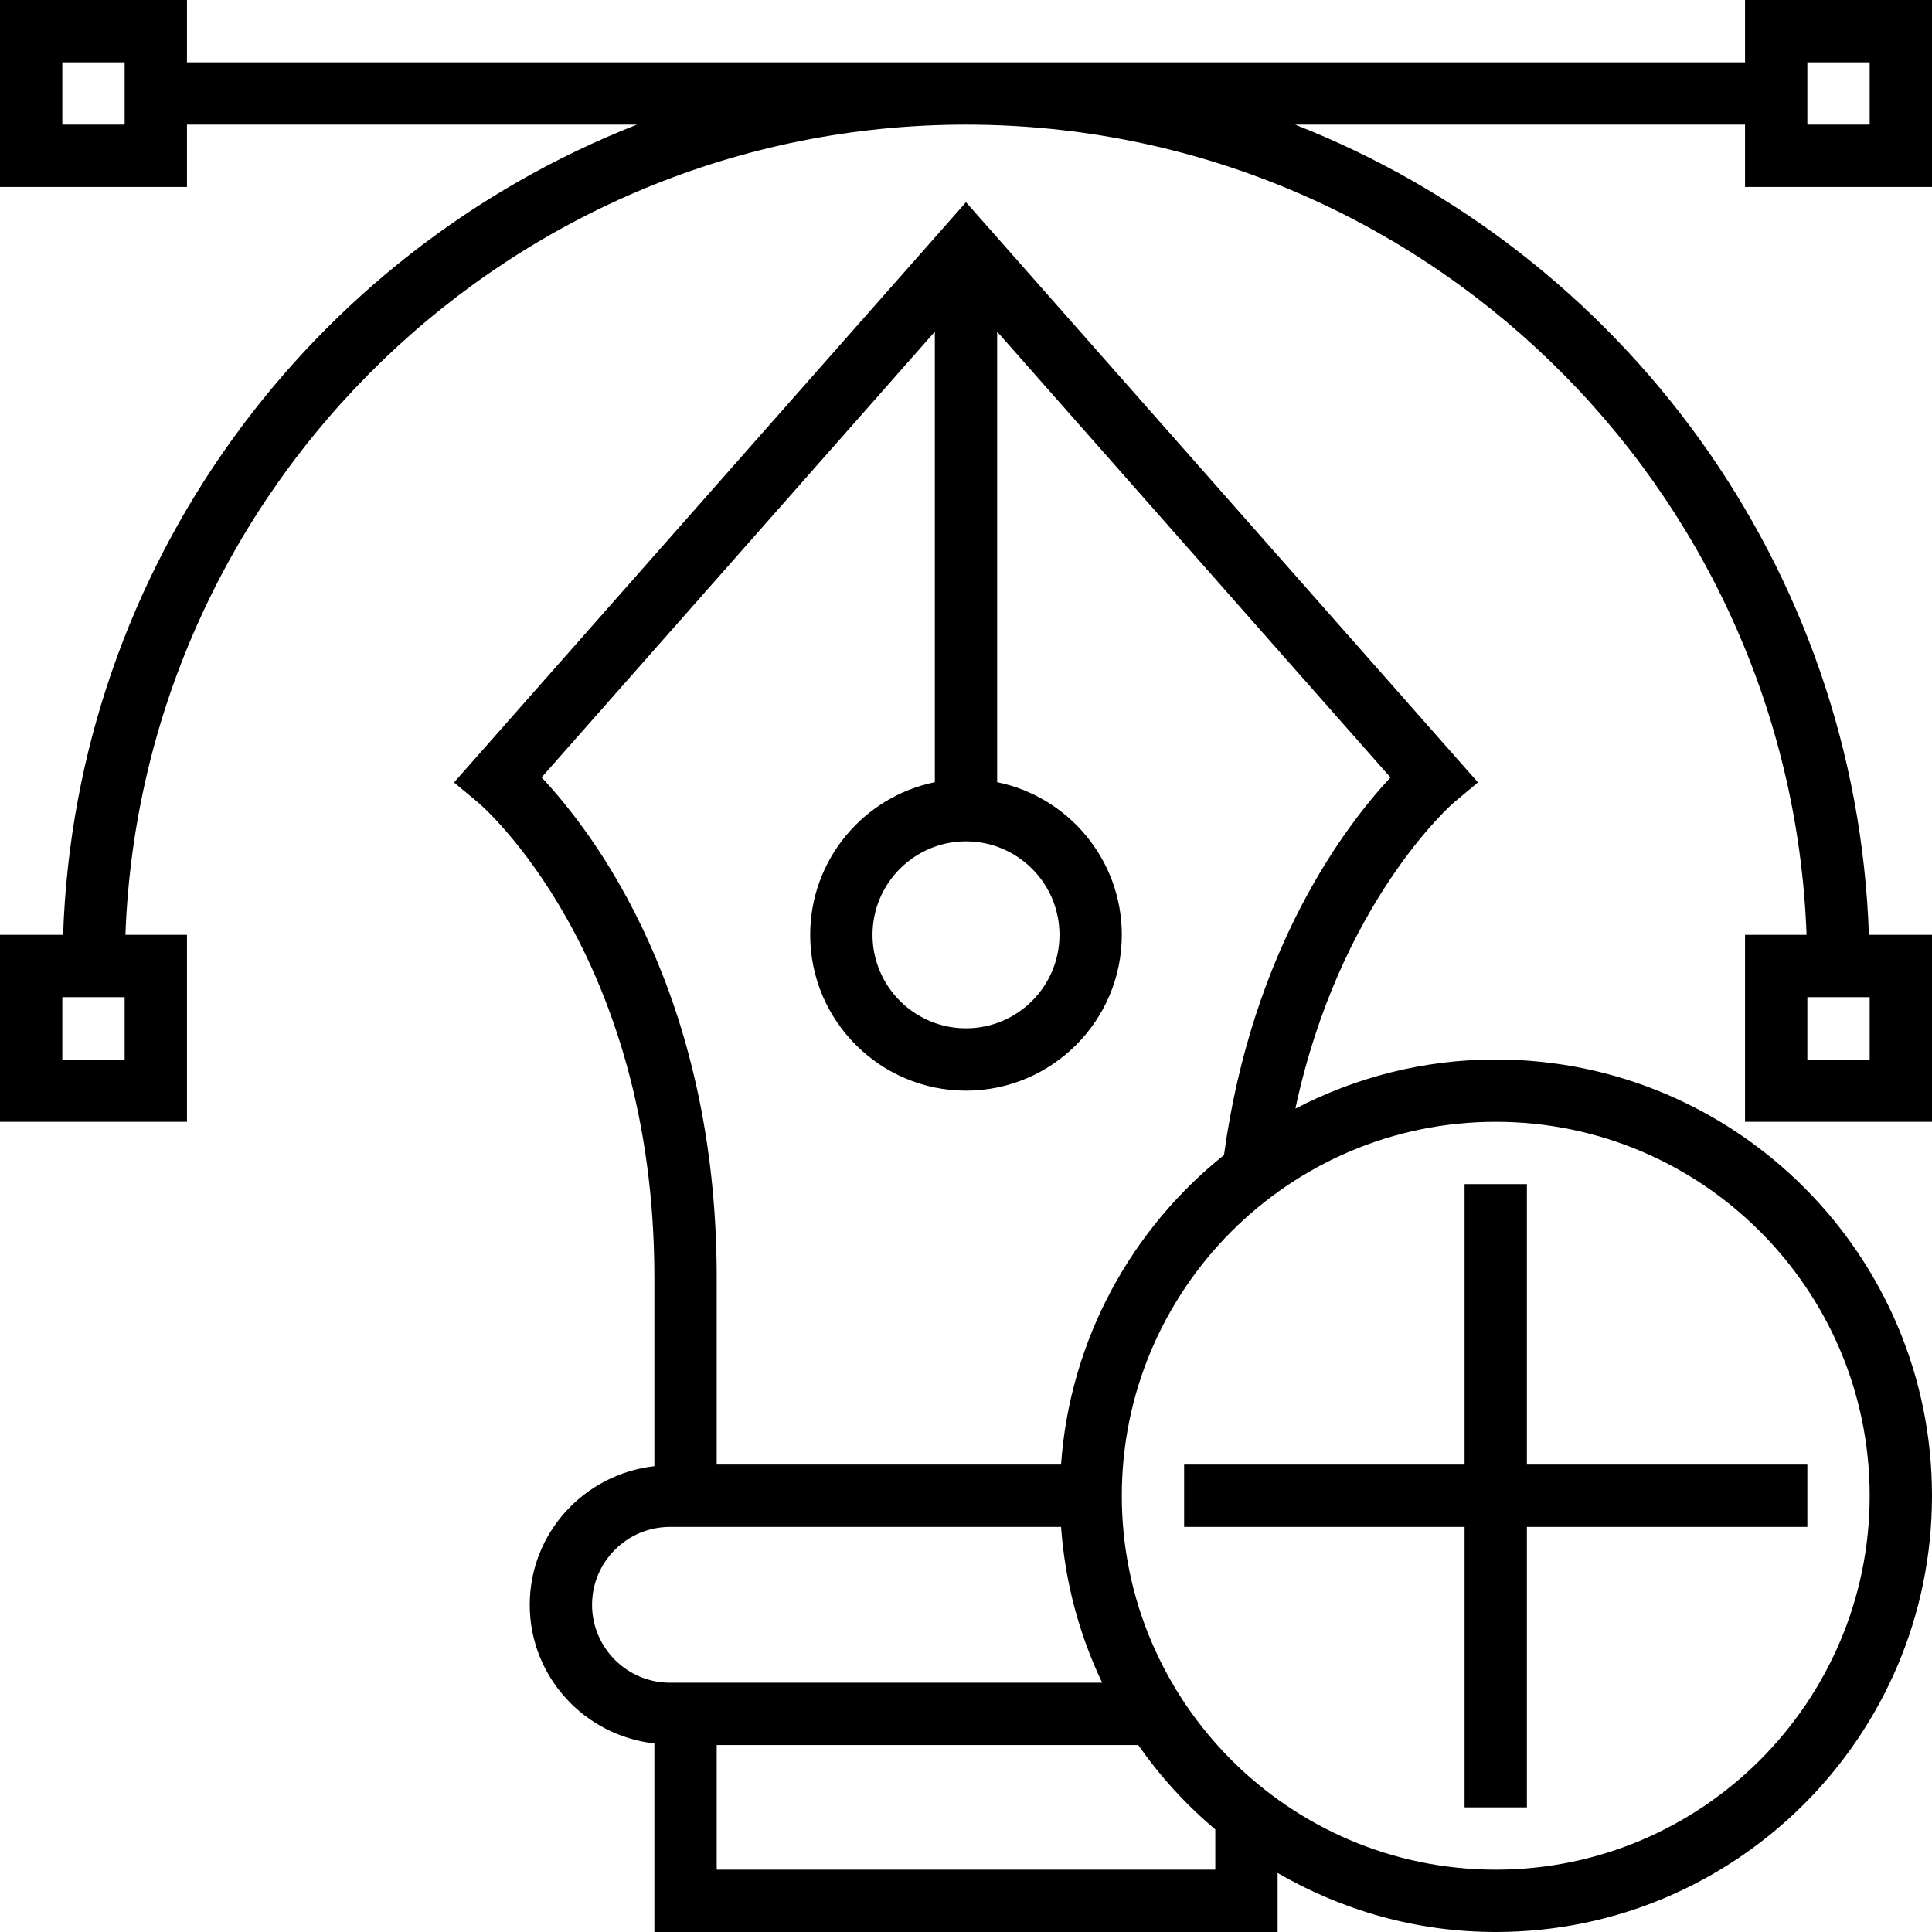 <?xml version="1.0" encoding="iso-8859-1"?>
<!-- Uploaded to: SVG Repo, www.svgrepo.com, Generator: SVG Repo Mixer Tools -->
<svg fill="#000000" height="800px" width="800px" version="1.1" id="Layer_1" xmlns="http://www.w3.org/2000/svg" xmlns:xlink="http://www.w3.org/1999/xlink" 
	 viewBox="0 0 496 496" xml:space="preserve">
<g>
	<g>
		<g>
			<path d="M496,48V0h-48v16H48V0H0v48h48V32h115.504C79.608,64.936,19.432,145.336,16.2,240H0v48h48v-48H32.2
				C36.432,124.592,131.584,32,248,32s211.568,92.592,215.8,208H448v48h48v-48h-16.2c-3.232-94.664-63.408-175.064-147.304-208H448
				v16H496z M464,16h16v16h-16V16z M32,32H16V16h16V32z M32,272H16v-16h16V272z M464,256h16v16h-16V256z"/>
			<path d="M384,272c-18.544,0-36.008,4.6-51.432,12.616c11.272-52.912,40.264-78.224,40.568-78.48l6.296-5.272L248,51.912
				L116.56,200.88l6.32,5.264C123.328,206.52,168,244.712,168,328v48.408c-17.952,2.016-32,17.112-32,35.592
				c0,18.48,14.048,33.576,32,35.592V496h160v-15.152C344.496,490.424,363.592,496,384,496c61.76,0,112-50.24,112-112
				S445.76,272,384,272z M272,240c0,13.232-10.768,24-24,24s-24-10.768-24-24s10.768-24,24-24S272,226.768,272,240z M139.04,199.584
				L240,85.16v115.648c-18.232,3.72-32,19.872-32,39.192c0,22.056,17.944,40,40,40c22.056,0,40-17.944,40-40
				c0-19.312-13.768-35.472-32-39.192V85.16L356.976,199.6c-11.312,12.096-35.448,43.536-42.744,96.936
				c-23.736,18.976-39.544,47.36-41.832,79.464H184v-48C184,255.128,152.504,213.88,139.04,199.584z M152,412
				c0-11.024,8.976-20,20-20h100.408c1.016,14.24,4.696,27.72,10.552,40H172C160.976,432,152,423.024,152,412z M312,480H184v-32
				h108.216c5.632,8.056,12.28,15.352,19.784,21.664V480z M384,480c-52.936,0-96-43.064-96-96c0-52.936,43.064-96,96-96
				c52.936,0,96,43.064,96,96C480,436.936,436.936,480,384,480z"/>
			<polygon points="392,304 376,304 376,376 304,376 304,392 376,392 376,464 392,464 392,392 464,392 464,376 392,376 			"/>
		</g>
	</g>
</g>
</svg>